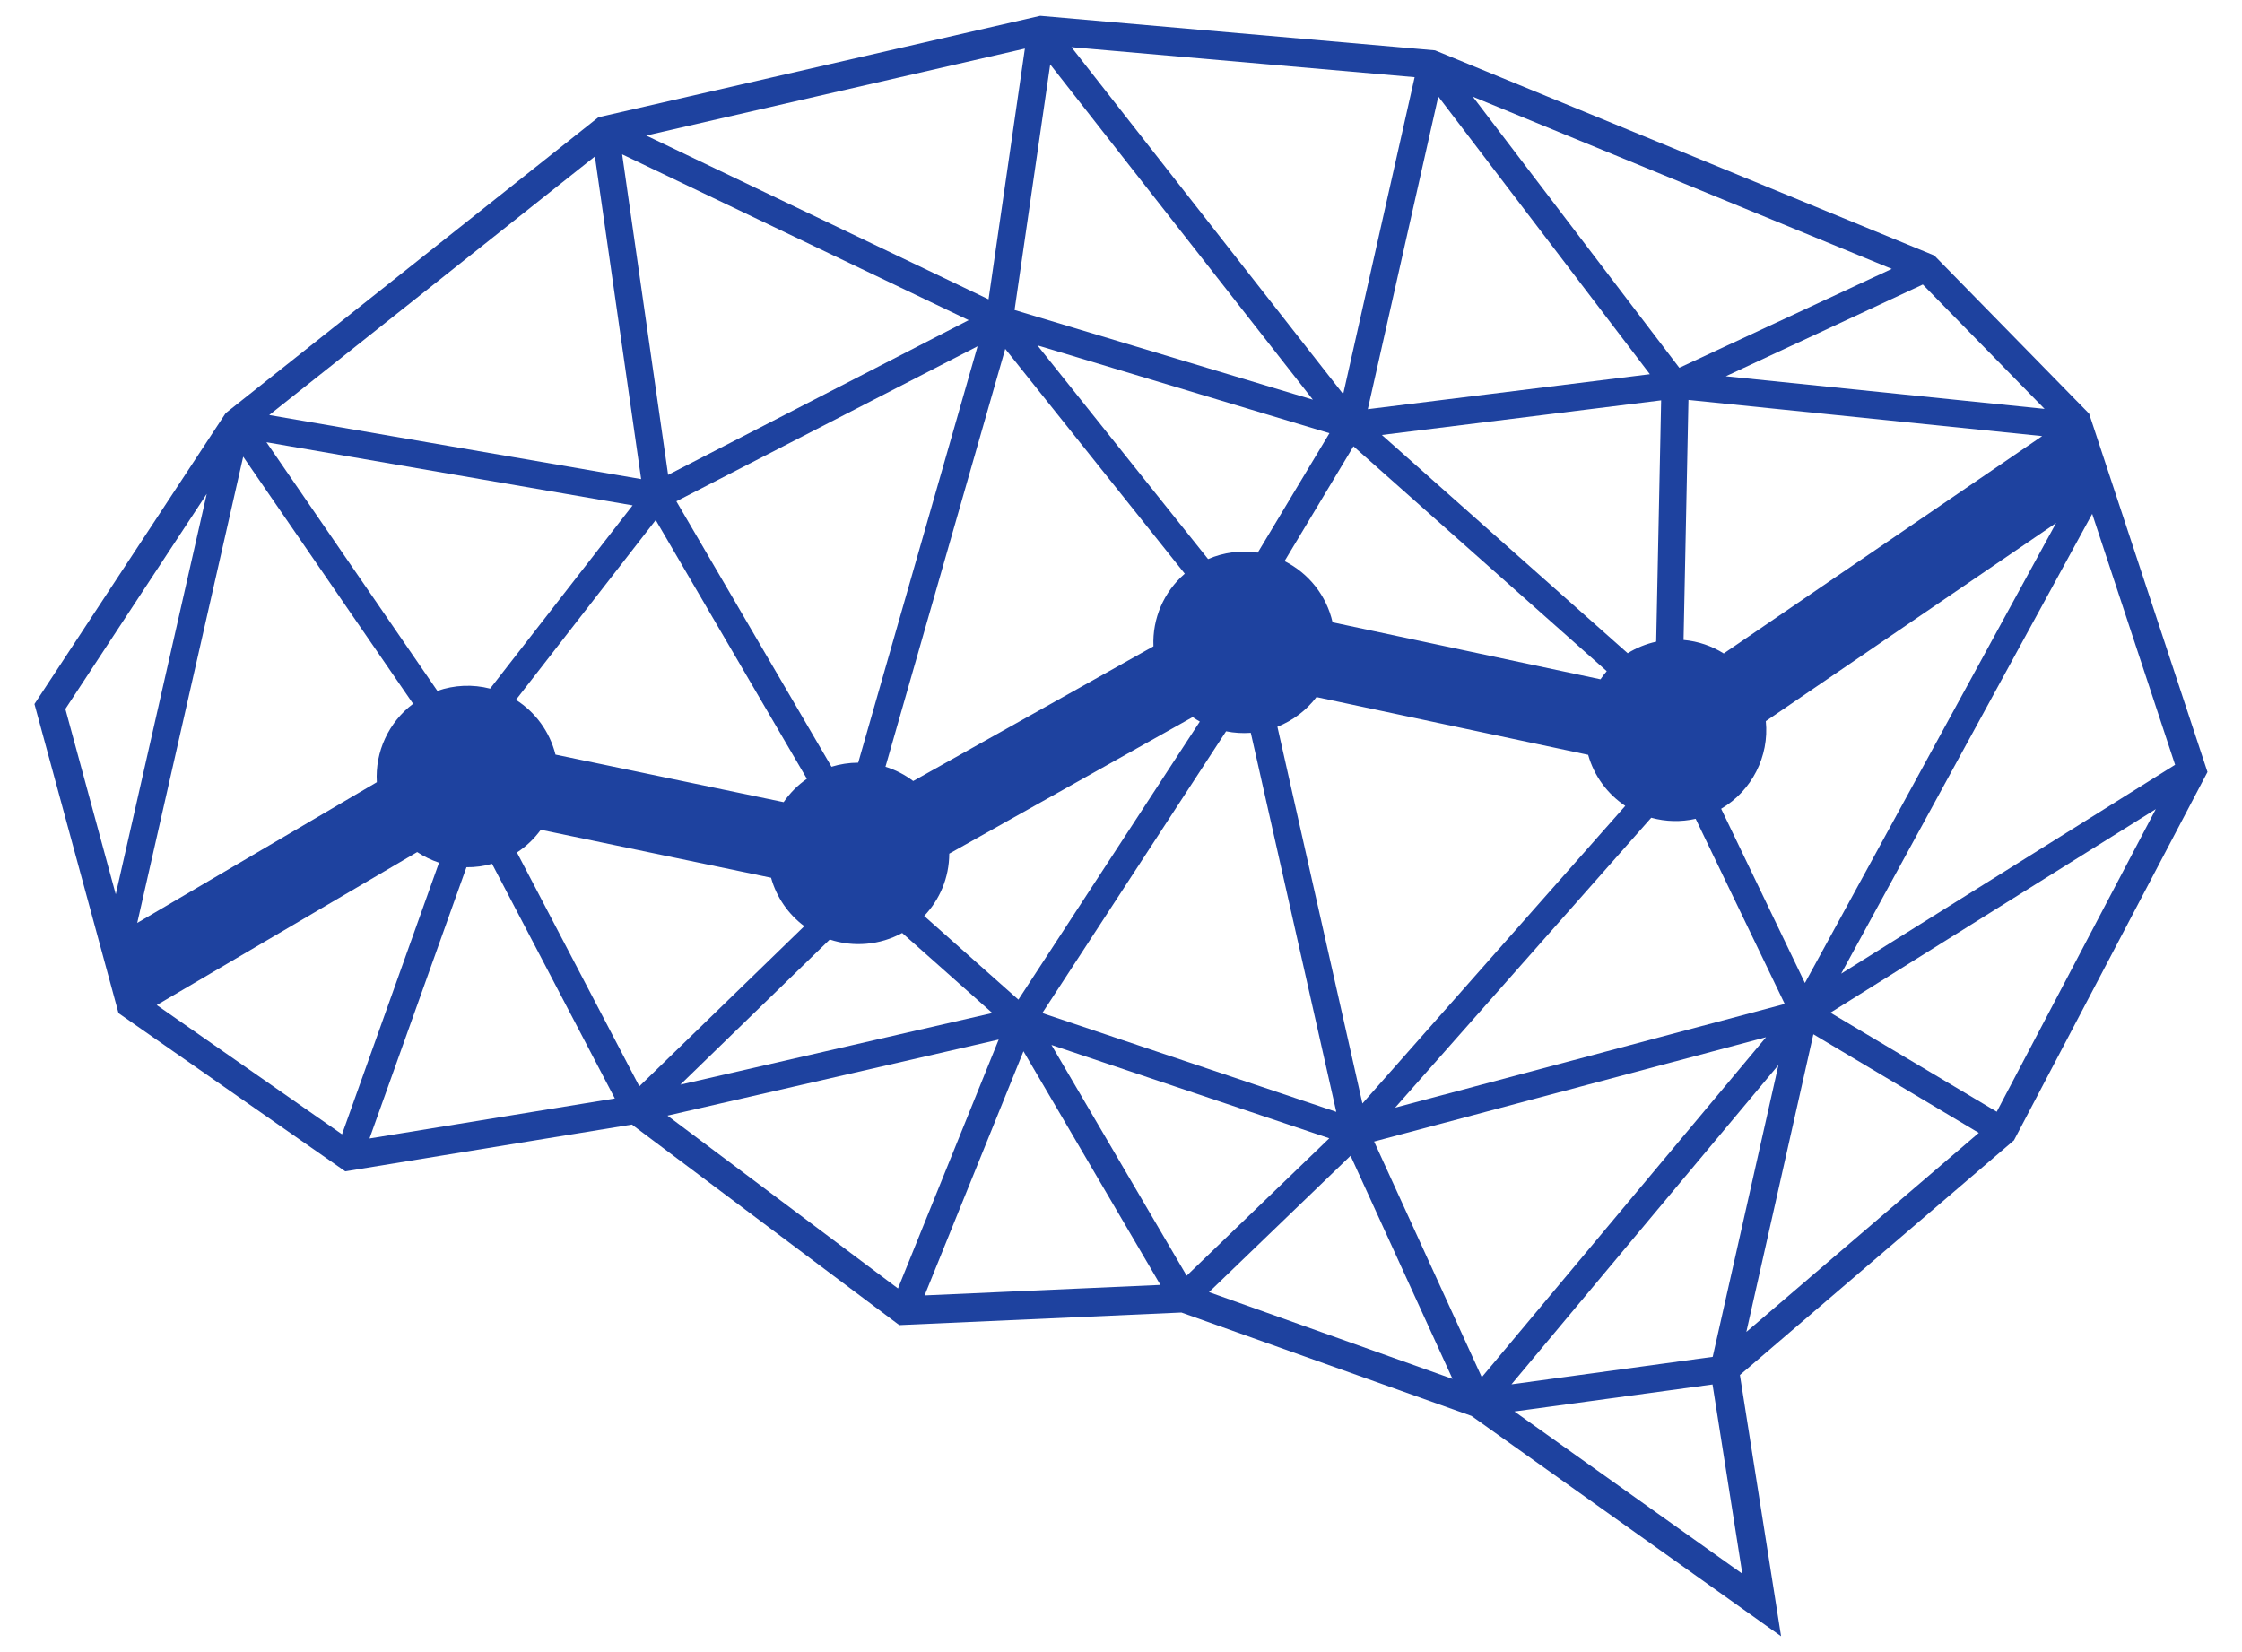 <svg width="38" height="28" viewBox="0 0 38 28" fill="none" xmlns="http://www.w3.org/2000/svg">
<path d="M1.108 12.016L1.962 15.157L3.504 8.37L1.108 12.016ZM36.539 13.713L31.024 17.163L33.843 18.842L36.539 13.713ZM30.735 17.529L29.599 22.574L33.539 19.2L30.735 17.529ZM25.618 23.462L29.029 22.996L30.143 18.05L25.618 23.462ZM23.29 19.347L25.115 23.341L29.933 17.579L23.29 19.347ZM16.927 17.619L11.313 18.908L15.22 21.837L16.927 17.619ZM22.53 19.292L17.821 17.71L20.113 21.621L22.53 19.292ZM25.668 23.922L29.531 26.672L29.026 23.464L25.668 23.922ZM24.619 23.37L22.891 19.588L20.492 21.899L24.619 23.37ZM15.671 21.955L19.668 21.777L17.347 17.817L15.671 21.955ZM10.867 8.12L10.083 2.652L4.563 7.034L10.867 8.12ZM28.463 6.233L32.064 4.557L24.963 1.639L28.463 6.233ZM16.418 5.426L10.545 2.616L11.324 8.048L16.418 5.426ZM29.251 6.377L34.654 6.93L32.59 4.822L29.251 6.377ZM17.371 0.823L10.953 2.297L16.755 5.073L17.371 0.823ZM23.183 6.935L27.964 6.342L24.378 1.636L23.183 6.935V6.935ZM22.252 6.774L17.8 1.091L17.196 5.254L22.252 6.774ZM18.16 0.799L22.766 6.679L23.977 1.308L18.16 0.799ZM36.866 12.962L35.461 8.709L31.206 16.502L36.866 12.962ZM6.387 13.257C6.355 12.741 6.588 12.238 7.002 11.928L4.122 7.74L2.326 15.642L6.387 13.257ZM7.441 14.621C7.309 14.577 7.185 14.516 7.071 14.441L2.657 17.034L5.797 19.224L7.441 14.621ZM8.34 14.64C8.199 14.68 8.052 14.7 7.906 14.698L6.263 19.295L10.421 18.617L8.34 14.64ZM8.307 11.671L10.722 8.565L4.516 7.495L7.413 11.709C7.7 11.609 8.013 11.595 8.307 11.671ZM14.093 12.995C14.236 12.951 14.388 12.927 14.546 12.926L16.569 5.869L11.464 8.496L14.093 12.995ZM13.282 13.595C13.388 13.44 13.522 13.306 13.676 13.199L11.114 8.814L8.745 11.861C9.074 12.07 9.318 12.4 9.415 12.789L13.282 13.595ZM13.632 15.697C13.363 15.496 13.161 15.209 13.069 14.876L9.166 14.063C9.056 14.214 8.919 14.345 8.762 14.448L10.836 18.411L13.632 15.697ZM15.291 15.812C14.918 16.017 14.467 16.057 14.064 15.923L11.531 18.383L16.819 17.169L15.291 15.812ZM27.588 11.071C27.735 10.98 27.898 10.913 28.071 10.875L28.155 6.785L23.421 7.372L27.588 11.071ZM28.74 13.877C28.492 13.933 28.232 13.927 27.987 13.859L23.646 18.773L30.25 17.015L28.74 13.877ZM29.929 12.222C29.99 12.818 29.691 13.404 29.172 13.707L30.592 16.66L34.849 8.864L29.929 12.222ZM28.535 10.846C28.784 10.868 29.016 10.949 29.216 11.075L34.613 7.391L28.618 6.778L28.535 10.846ZM19.55 10.954C19.529 10.485 19.726 10.029 20.081 9.723L17.038 5.913L15.008 12.995C15.179 13.048 15.338 13.131 15.478 13.237L19.55 10.954ZM20.336 12.229C20.294 12.206 20.254 12.181 20.215 12.153L16.089 14.468C16.088 14.877 15.926 15.249 15.664 15.524L17.261 16.942L20.336 12.229ZM21.2 12.42C21.06 12.43 20.919 12.422 20.781 12.394L17.666 17.17L22.649 18.844L21.2 12.42ZM22.313 11.814C22.144 12.037 21.915 12.212 21.651 12.317L23.092 18.702L27.547 13.658C27.245 13.457 27.018 13.151 26.918 12.793L22.313 11.814ZM21.772 9.51C22.179 9.714 22.483 10.092 22.586 10.547L27.127 11.513C27.16 11.465 27.195 11.419 27.233 11.375L22.94 7.564L21.772 9.51ZM21.318 9.366L22.533 7.342L17.583 5.853L20.476 9.475C20.74 9.361 21.034 9.323 21.318 9.366ZM0.584 11.932L3.825 7.002L10.143 1.987L17.631 0.268L24.322 0.853L32.784 4.33L35.409 7.011L37.415 13.084L34.135 19.326L29.49 23.304L30.188 27.732L24.94 23.997L20.024 22.245L15.242 22.458L10.71 19.059L5.852 19.852L2.009 17.171L0.584 11.932Z" fill="#1E429F"/>
</svg>

